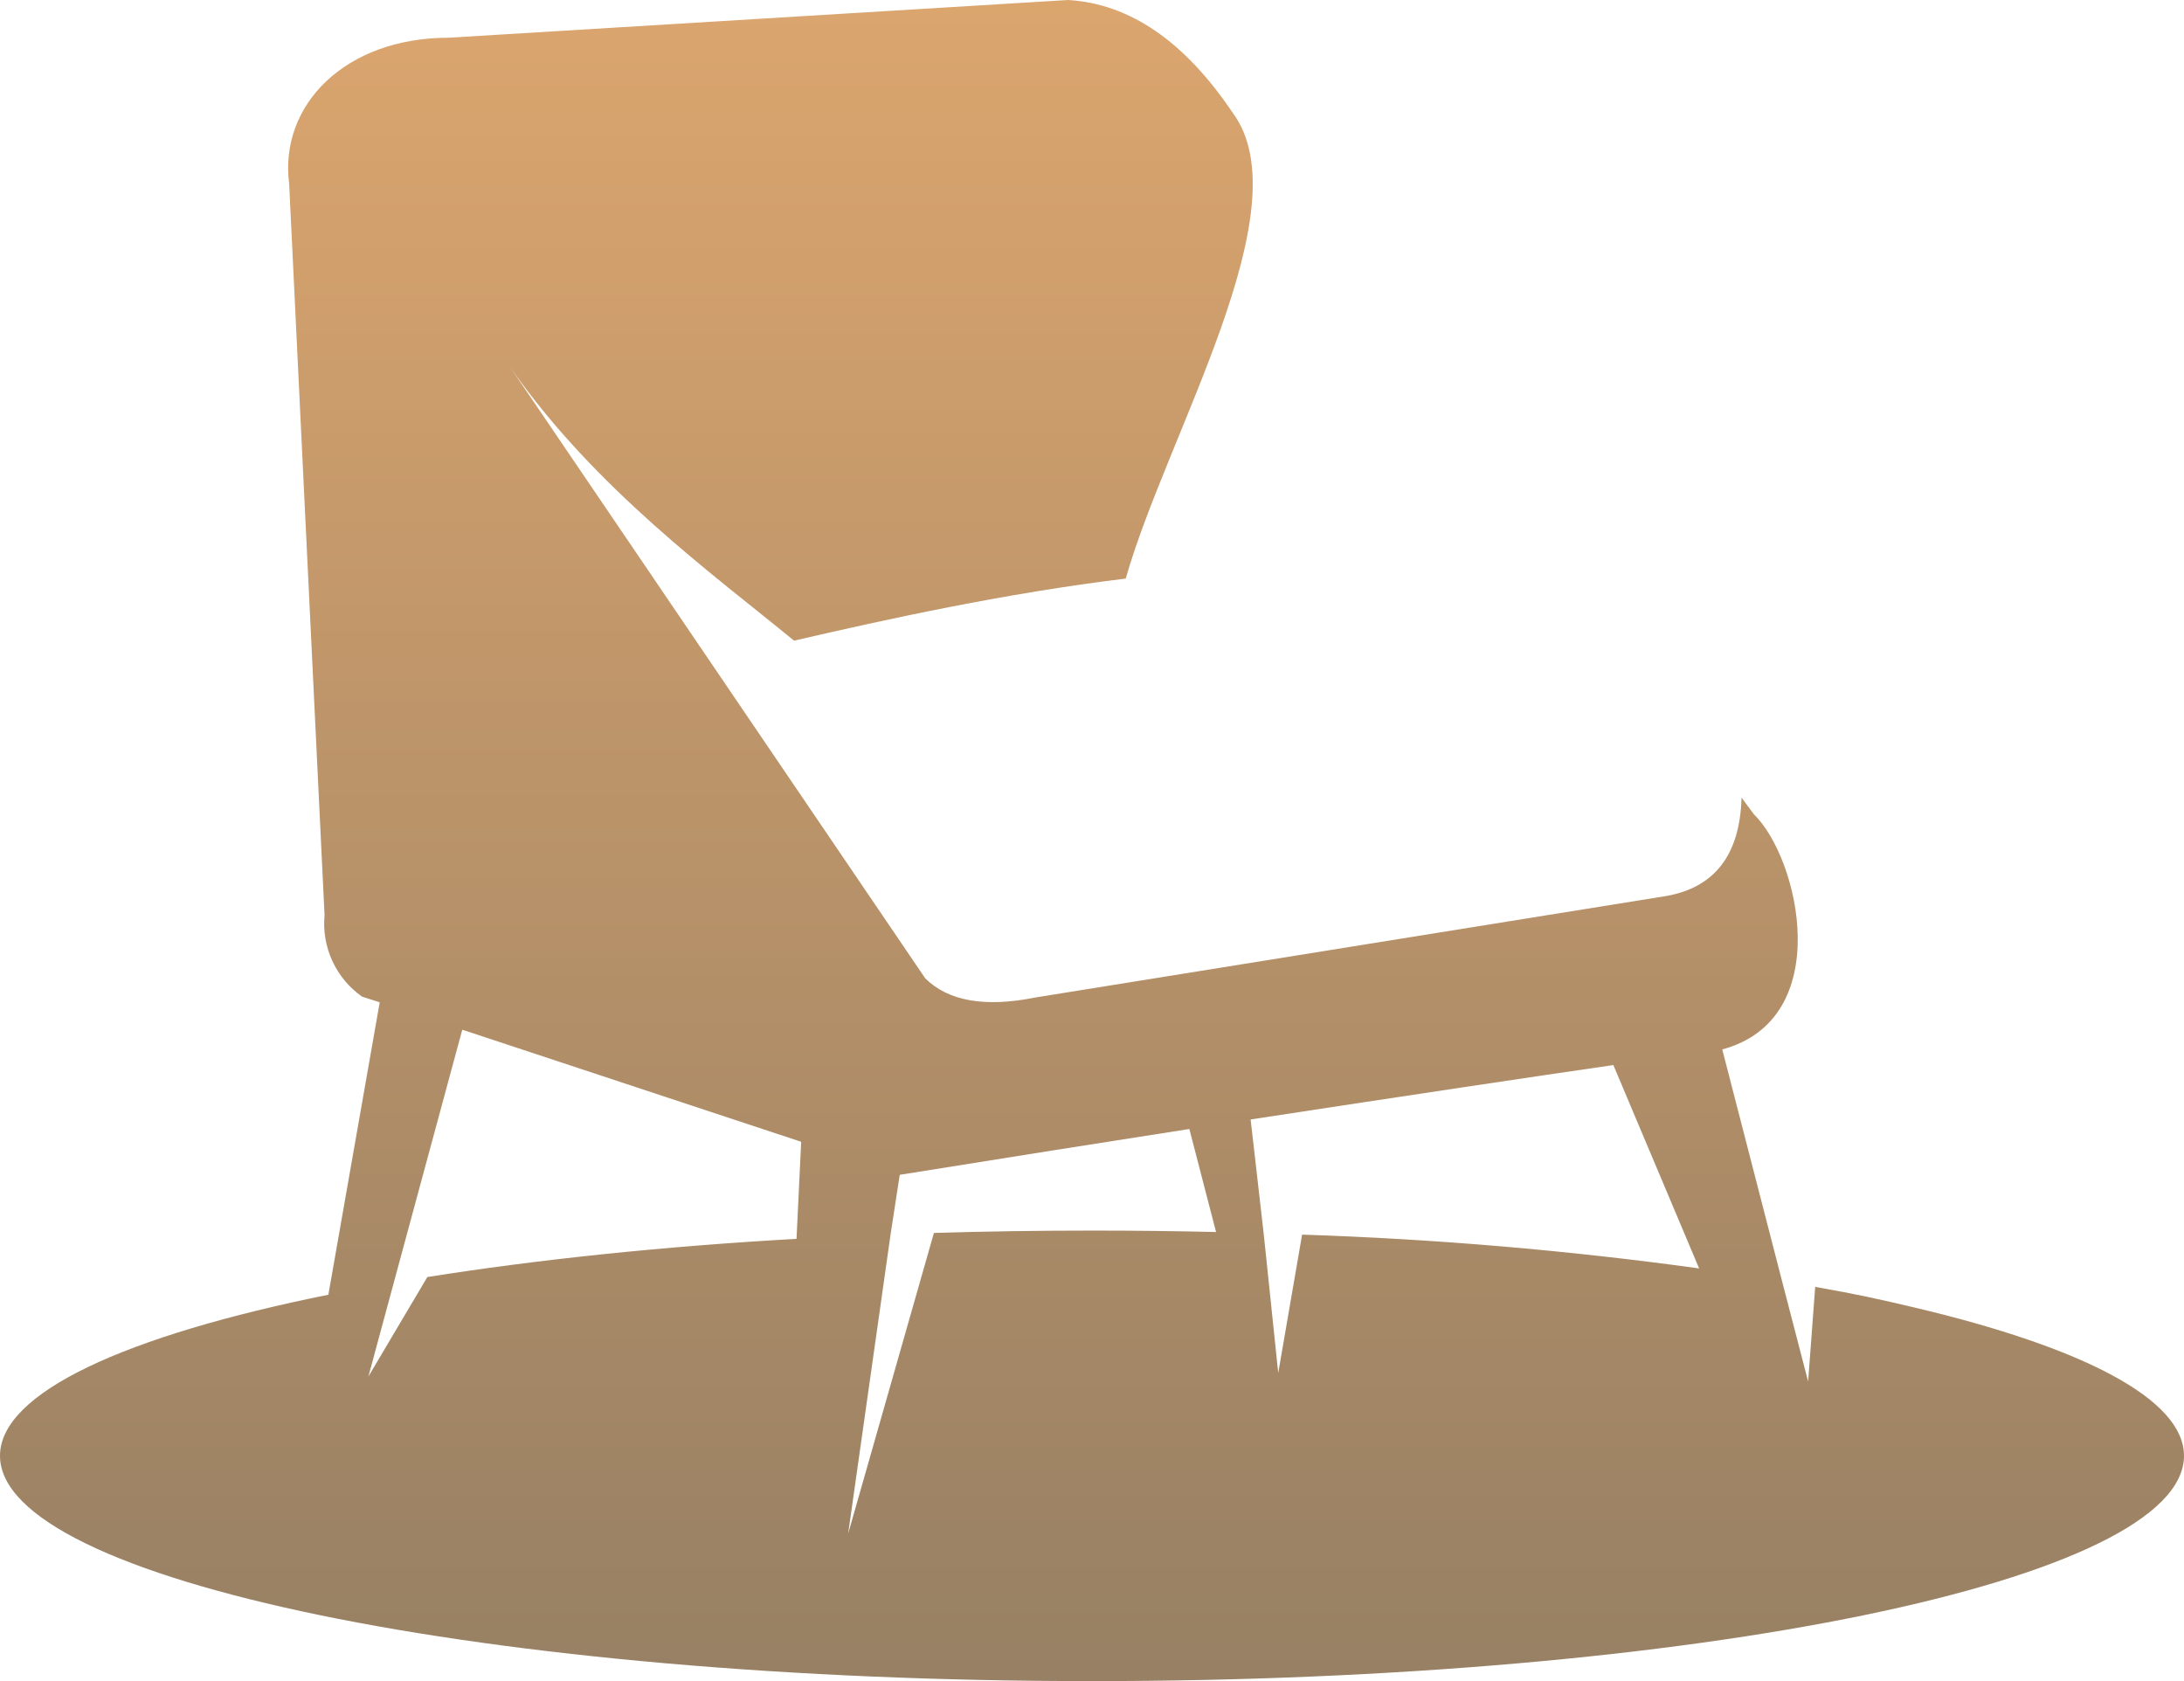 <svg xmlns="http://www.w3.org/2000/svg" xmlns:xlink="http://www.w3.org/1999/xlink" viewBox="0 0 571.99 440.26"><defs><style>.cls-1{fill:none;clip-rule:evenodd;}.cls-2{clip-path:url(#clip-path);}.cls-3{fill:url(#linear-gradient);}</style><clipPath id="clip-path"><path class="cls-1" d="M209.83,299l-88.76-29.35-17.93,66.21-6.66,24.62,15.44-26.06c28.48-4.52,61.19-8,96.69-10Zm101.66-3.35h0q-33.86,5.26-75.85,12l-2.4,15.61-11.11,78.37,22.46-78.76q20.28-.61,41.4-.62,16.49,0,32.5.38Zm111.05-16.74q-30.89,4.46-95,14.24l3.41,29.8,3.82,36.6,6.25-36.24A1001.72,1001.72,0,0,1,445,332.16ZM322.83,29.51c18.61,25.06-17.3,84.26-28,122-31.59,3.85-62.16,10.54-86.87,16.26-21.07-17.29-52.07-39.72-74.31-71.57l108.67,160q9.1,9,28.91,5l165.15-26.56q19.11-3.37,19.73-25.76l3.24,4.36c11.94,11.63,21.43,53.6-8.29,61.57l15.65,60.63,6.84,26.33L475.4,337c11,1.92,16.67,3.2,26.13,5.43,43.88,10.38,70.46,23.95,70.46,38.8,0,32.6-128,59-286,59S0,413.83,0,381.23c0-16.53,32.92-31.47,86-42.18l13.45-76.58L94.84,261A23.37,23.37,0,0,1,85,239.68Q75.73,48.16,75.73,48.16C73.05,27.51,90.42,9.88,117.47,9.88L279.73,0Q303.93,1.44,322.83,29.51Z"/></clipPath><linearGradient id="linear-gradient" x1="285.99" y1="440.26" x2="285.99" gradientUnits="userSpaceOnUse"><stop offset="0" stop-color="#978064"/><stop offset="1" stop-color="#dba56e"/></linearGradient></defs><g id="Слой_2" data-name="Слой 2"><g id="Layer_1" data-name="Layer 1"><g class="cls-2"><rect class="cls-3" width="571.99" height="440.26"/></g></g></g></svg>